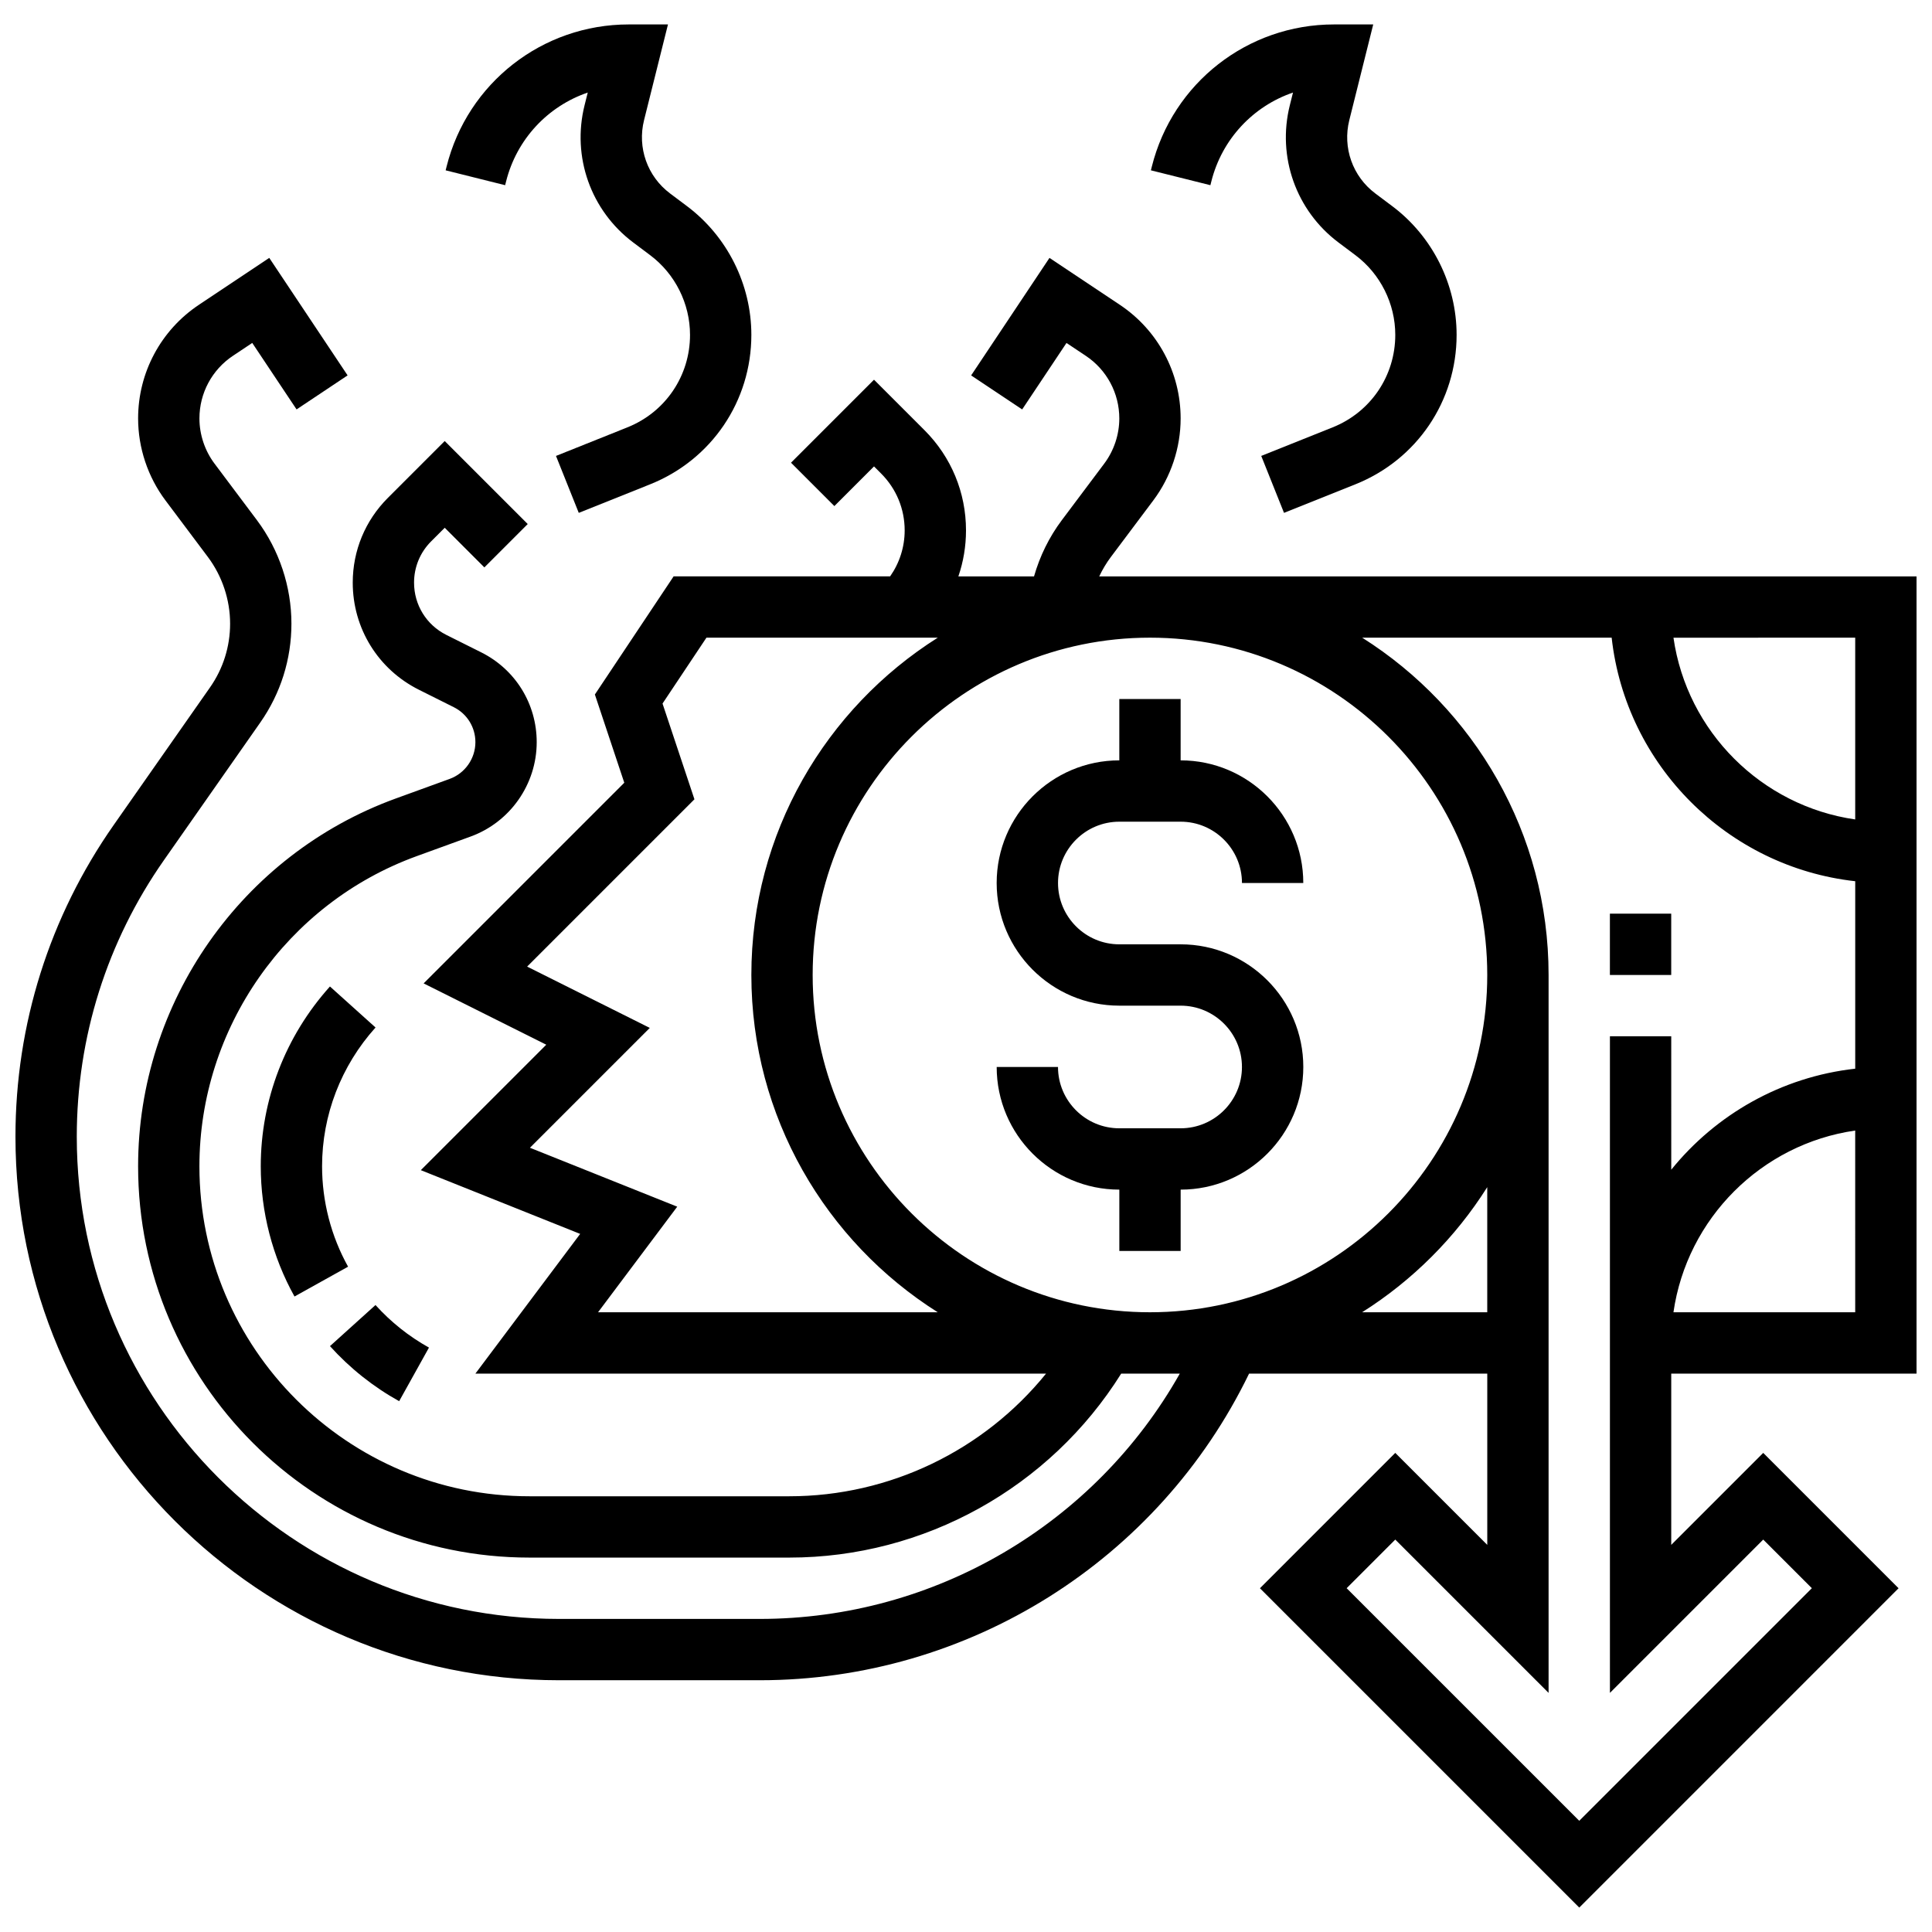 <?xml version="1.0" encoding="UTF-8"?>
<!-- Uploaded to: ICON Repo, www.iconrepo.com, Generator: ICON Repo Mixer Tools -->
<svg width="800px" height="800px" version="1.1" viewBox="144 144 512 512" xmlns="http://www.w3.org/2000/svg">
 <defs>
  <clipPath id="a">
   <path d="m148.09 212h503.81v438h-503.81z"/>
  </clipPath>
 </defs>
 <path d="m456.88 443.01h-16.25c-8.961 0-16.25-7.293-16.25-16.25h-16.25c0 17.922 14.582 32.504 32.504 32.504v16.25h16.25v-16.25c17.922 0 32.504-14.582 32.504-32.504 0-17.922-14.582-32.504-32.504-32.504h-16.25c-8.961 0-16.25-7.293-16.25-16.25 0-8.961 7.293-16.25 16.25-16.25h16.25c8.961 0 16.25 7.293 16.25 16.25h16.25c0-17.922-14.582-32.504-32.504-32.504v-16.25h-16.25v16.25c-17.922 0-32.504 14.582-32.504 32.504s14.582 32.504 32.504 32.504h16.25c8.961 0 16.25 7.293 16.25 16.25 0.004 8.961-7.289 16.25-16.25 16.25z"/>
 <g clip-path="url(#a)">
  <path d="m651.9 508.02v-211.27h-216.59c0.852-1.809 1.879-3.539 3.086-5.148l11.246-14.996c4.668-6.223 7.238-13.938 7.238-21.715 0-12.129-6.027-23.387-16.117-30.117l-18.641-12.426-20.762 31.141 13.523 9.016 11.746-17.617 5.117 3.41c5.562 3.707 8.879 9.91 8.879 16.594 0 4.285-1.418 8.535-3.988 11.965l-11.246 14.996c-3.359 4.481-5.836 9.547-7.363 14.898h-20.051c1.328-3.879 2.023-7.988 2.023-12.188 0-10.031-3.906-19.461-11-26.555l-13.379-13.379-21.996 21.996 11.492 11.492 10.504-10.508 1.887 1.887c4.023 4.023 6.238 9.375 6.238 15.062 0 4.414-1.363 8.633-3.856 12.188h-57.375l-20.867 31.305 7.793 23.383-53.176 53.176 32.504 16.25-33.246 33.246 42.227 16.891-27.766 37.027h151.23c-16.457 20.332-41.418 32.504-68.035 32.504h-68.879c-48.223 0-87.453-39.227-87.453-87.449 0-36.637 23.133-69.664 57.562-82.184l14.301-5.199c10.484-3.812 17.523-13.863 17.523-25.016 0-10.145-5.637-19.27-14.715-23.805l-9.227-4.613c-5.281-2.641-8.562-7.949-8.562-13.855 0-4.137 1.609-8.027 4.539-10.953l3.59-3.59 10.504 10.504 11.492-11.492-22-21.996-15.082 15.082c-5.992 5.996-9.293 13.965-9.293 22.445 0 12.102 6.723 22.98 17.547 28.391l9.227 4.613c3.535 1.766 5.731 5.32 5.731 9.27 0 4.34-2.742 8.258-6.82 9.738l-14.301 5.199c-40.832 14.852-68.266 54.016-68.266 97.461 0 57.184 46.52 103.7 103.7 103.7h68.879c35.793 0 69.051-18.566 87.949-48.754h15.531c-22.5 39.863-64.914 65.008-111.32 65.008h-53.191c-70.473-0.004-127.8-57.332-127.8-127.8 0-26.355 7.988-51.699 23.102-73.289l25.516-36.453c5.41-7.723 8.266-16.785 8.266-26.215 0-9.824-3.246-19.566-9.145-27.43l-11.246-14.996c-2.57-3.43-3.988-7.68-3.988-11.965 0-6.684 3.32-12.887 8.879-16.594l5.117-3.41 11.746 17.617 13.523-9.016-20.758-31.137-18.641 12.426c-10.094 6.731-16.117 17.988-16.117 30.117 0 7.781 2.57 15.492 7.238 21.715l11.246 14.996c3.801 5.066 5.894 11.344 5.894 17.676 0 6.074-1.84 11.918-5.324 16.895l-25.516 36.453c-17.039 24.336-26.043 52.902-26.043 82.609 0 79.43 64.621 144.05 144.05 144.05h53.191c55.348 0 105.67-31.719 129.68-81.258l63.125-0.004v45.391l-24.379-24.379-35.867 35.871 84.625 84.625 84.621-84.625-35.867-35.871-24.379 24.379v-45.391zm-64.418-16.25c3.574-24.871 23.293-44.59 48.164-48.164l0.004 48.164zm48.168-130.61c-24.871-3.574-44.59-23.293-48.164-48.164l48.164-0.004zm-351.21 87.008 31.762-31.762-32.504-16.25 44.336-44.336-8.457-25.371 11.637-17.457h61.305c-29.66 18.727-49.402 51.793-49.402 89.387s19.742 70.66 49.402 89.387h-90.031l20.988-27.984zm164.31-135.18c49.285 0 89.387 40.098 89.387 89.387 0 49.285-40.098 89.387-89.387 89.387-49.285 0-89.387-40.098-89.387-89.387 0-49.285 40.102-89.387 89.387-89.387zm56.234 178.77c13.363-8.438 24.715-19.785 33.152-33.152v33.152zm106.29 60.246 12.887 12.887-61.641 61.641-61.645-61.641 12.887-12.887 40.629 40.629v-190.26c0-37.594-19.742-70.66-49.402-89.387h66.117c3.762 33.844 30.699 60.785 64.547 64.547v49.68c-19.637 2.184-36.945 12.164-48.754 26.773l-0.004-35.363h-16.25v174.01z"/>
 </g>
 <path d="m278.11 192.11c2.82-11.277 11.121-19.984 21.648-23.582l-0.844 3.375c-3.41 13.648 1.656 27.926 12.914 36.367l4.484 3.363c6.606 4.957 10.551 12.848 10.551 21.113 0 10.855-6.512 20.473-16.59 24.504l-18.93 7.574 6.035 15.09 18.93-7.574c16.285-6.516 26.809-22.055 26.809-39.594 0-13.352-6.375-26.105-17.059-34.117l-4.484-3.363c-6.012-4.508-8.719-12.133-6.894-19.422l6.34-25.367h-10.406c-22.875 0-42.723 15.5-48.27 37.688l-0.242 0.973 15.766 3.941z"/>
 <path d="m465.01 192.11c2.82-11.277 11.121-19.984 21.648-23.582l-0.844 3.375c-3.41 13.648 1.656 27.926 12.914 36.367l4.484 3.363c6.606 4.957 10.551 12.848 10.551 21.113 0 10.855-6.512 20.473-16.59 24.504l-18.93 7.574 6.035 15.09 18.93-7.574c16.285-6.516 26.809-22.055 26.809-39.594 0-13.352-6.375-26.105-17.059-34.117l-4.484-3.363c-6.012-4.508-8.719-12.133-6.894-19.422l6.34-25.367h-10.406c-22.875 0-42.723 15.5-48.27 37.688l-0.242 0.973 15.766 3.941z"/>
 <path d="m249.78 515.33 7.902-14.203c-5.312-2.957-10.082-6.75-14.172-11.281l-12.066 10.891c5.289 5.859 11.457 10.77 18.336 14.594z"/>
 <path d="m231.44 405.43c-11.824 13.145-18.336 30.062-18.336 47.637 0 12.07 3.09 24.008 8.941 34.52l14.199-7.902c-4.508-8.102-6.891-17.305-6.891-26.617 0-13.555 5.031-26.613 14.168-36.77z"/>
 <path d="m570.64 386.13h16.25v16.25h-16.25z"/>
</svg>